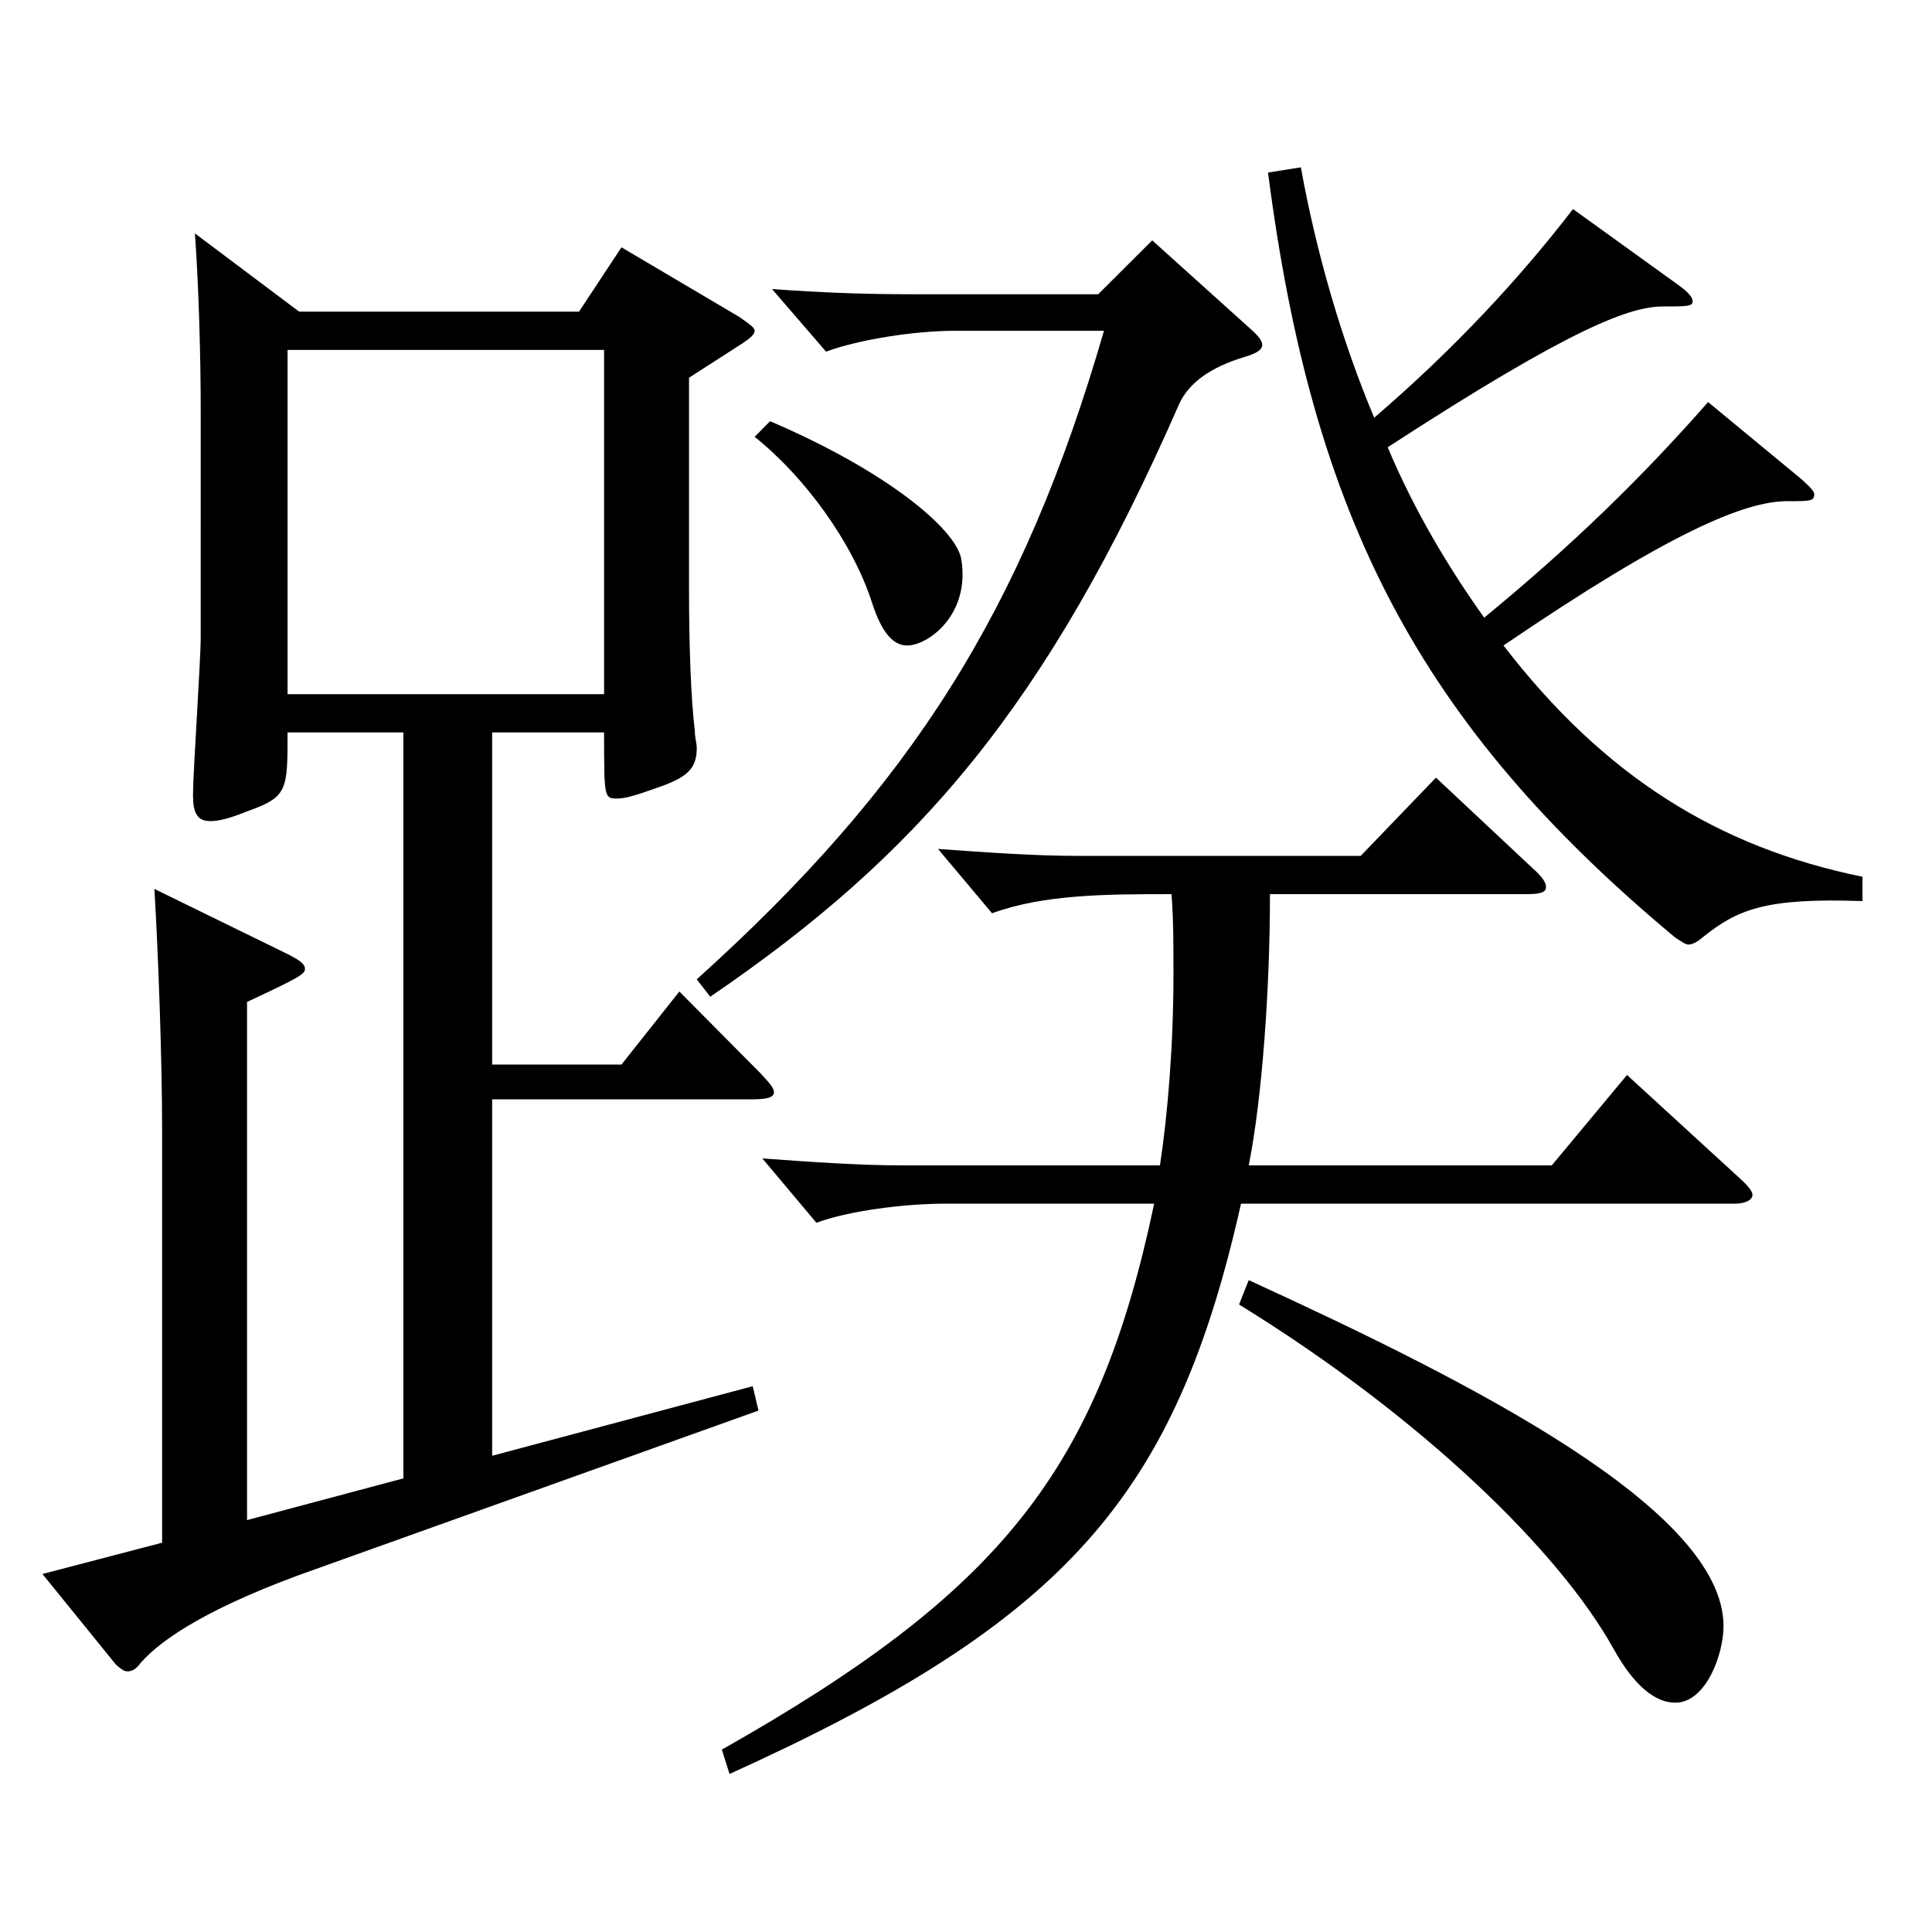 <?xml version="1.0" encoding="utf-8"?>
<!-- Generator: Adobe Illustrator 16.0.0, SVG Export Plug-In . SVG Version: 6.00 Build 0)  -->
<!DOCTYPE svg PUBLIC "-//W3C//DTD SVG 1.1//EN" "http://www.w3.org/Graphics/SVG/1.1/DTD/svg11.dtd">
<svg version="1.1" id="图层_1" xmlns="http://www.w3.org/2000/svg" xmlns:xlink="http://www.w3.org/1999/xlink" x="0px" y="0px"
	 width="1000px" height="1000px" viewBox="0 0 1000 1000" enable-background="new 0 0 1000 1000" xml:space="preserve">
<path d="M154.839,161.309h144.854l21.978-33.3l60.938,36c4.995,3.6,7.992,5.4,7.992,7.2s-1.998,3.6-5.994,6.3l-27.972,18v109.799
	c0,28.8,0.999,56.7,2.997,72.899c0,3.601,0.999,6.3,0.999,9c0,10.8-4.995,15.3-20.979,20.7c-9.989,3.6-15.983,5.399-19.979,5.399
	c-6.993,0-6.993,0-6.993-34.199h-57.941v171.898h66.933l29.97-37.8l41.958,42.3c3.995,4.5,6.992,7.2,6.992,9.9
	s-3.996,3.6-10.988,3.6H254.738v184.499l134.864-36l2.997,12.6l-228.77,81.899c-53.945,18.9-79.92,36-90.908,48.601
	c-1.998,2.699-3.996,4.499-6.993,4.499c-1.998,0-3.996-1.8-5.994-3.6l-37.962-46.8l61.938-16.199V585.206
	c0-36.9-1.997-91.8-3.995-125.1l69.929,34.2c4.995,2.7,7.992,4.5,7.992,7.2c0,2.699-2.997,4.5-29.97,17.1v268.198l80.919-21.6
	V379.107h-59.94c0,29.699,0,33.3-19.979,40.5c-8.991,3.6-14.984,5.399-19.979,5.399c-6.993,0-8.991-4.5-8.991-13.5
	c0-11.699,3.996-69.299,3.996-81.899V213.509c0-28.8-0.999-64.8-2.997-92.7L154.839,161.309z M312.68,359.308V181.108H148.845
	v178.199H312.68z M494.496,171.209c-20.979,0-49.949,4.5-66.933,10.8l-27.972-32.4c24.976,1.801,46.953,2.7,72.927,2.7h95.903
	l27.972-27.899l51.948,46.8c2.997,2.7,4.994,5.399,4.994,7.199c0,2.7-2.997,4.5-8.99,6.301c-17.982,5.399-28.971,13.5-33.966,24.3
	c-68.931,157.499-135.863,233.998-242.756,306.897l-6.992-9c110.888-99.899,168.829-190.799,210.787-335.697H494.496z
	 M600.39,603.206c3.996-26.101,6.993-62.1,6.993-99c0-14.399,0-27.899-0.999-41.399c-32.967,0-65.934,0-92.906,9.9l-27.972-33.3
	c24.975,1.8,49.949,3.6,72.926,3.6h145.854l38.961-40.5l49.949,46.8c4.995,4.5,6.993,7.2,6.993,9.9c0,2.699-2.997,3.6-9.99,3.6
	H657.332c0,48.6-3.996,105.3-10.988,140.399h156.842l38.96-46.8l57.942,53.1c4.995,4.5,6.993,7.2,6.993,9c0,2.7-3.996,4.5-8.991,4.5
	H642.348c-33.966,151.199-89.909,215.998-264.733,295.198l-3.996-12.601c144.854-81.899,194.804-144.898,223.774-282.598H489.502
	c-20.979,0-49.95,3.6-66.933,9.899l-27.973-33.3c24.976,1.801,49.95,3.601,72.927,3.601H600.39z M398.593,218.009
	c60.938,26.1,95.903,55.799,98.9,71.1c4.995,28.8-16.982,44.999-27.972,44.999c-6.993,0-12.986-6.3-17.981-21.6
	c-9.99-31.5-34.965-65.699-60.938-86.399L398.593,218.009z M646.344,662.605c115.883,53.1,245.752,118.799,245.752,179.099
	c0,14.4-8.991,39.6-24.975,39.6c-9.99,0-20.979-8.1-31.968-27.899c-27.972-50.399-98.9-119.699-193.805-178.199L646.344,662.605z
	 M869.119,147.809c4.995,3.601,6.992,6.3,6.992,8.101c0,2.699-2.997,2.699-14.984,2.699c-16.983,0-45.954,9.9-142.856,72.9
	c13.986,33.299,31.968,62.999,49.95,88.199c45.953-37.8,81.917-72.899,115.883-111.6l47.952,39.6c3.996,3.601,6.992,6.3,6.992,8.101
	c0,3.6-1.998,3.6-13.985,3.6c-21.978,0-60.938,16.2-146.853,74.699c51.948,67.5,110.889,104.399,185.813,119.699v12.6
	c-50.949-1.8-64.935,4.5-82.917,18.9c-1.998,1.8-4.995,3.6-6.992,3.6c-1.998,0-3.996-1.8-6.993-3.6
	C734.255,374.607,679.311,267.508,656.333,89.31l16.983-2.7c7.991,44.1,20.979,89.1,37.962,129.599
	c41.957-35.999,75.923-72.899,102.896-107.999L869.119,147.809z"/>
</svg>
